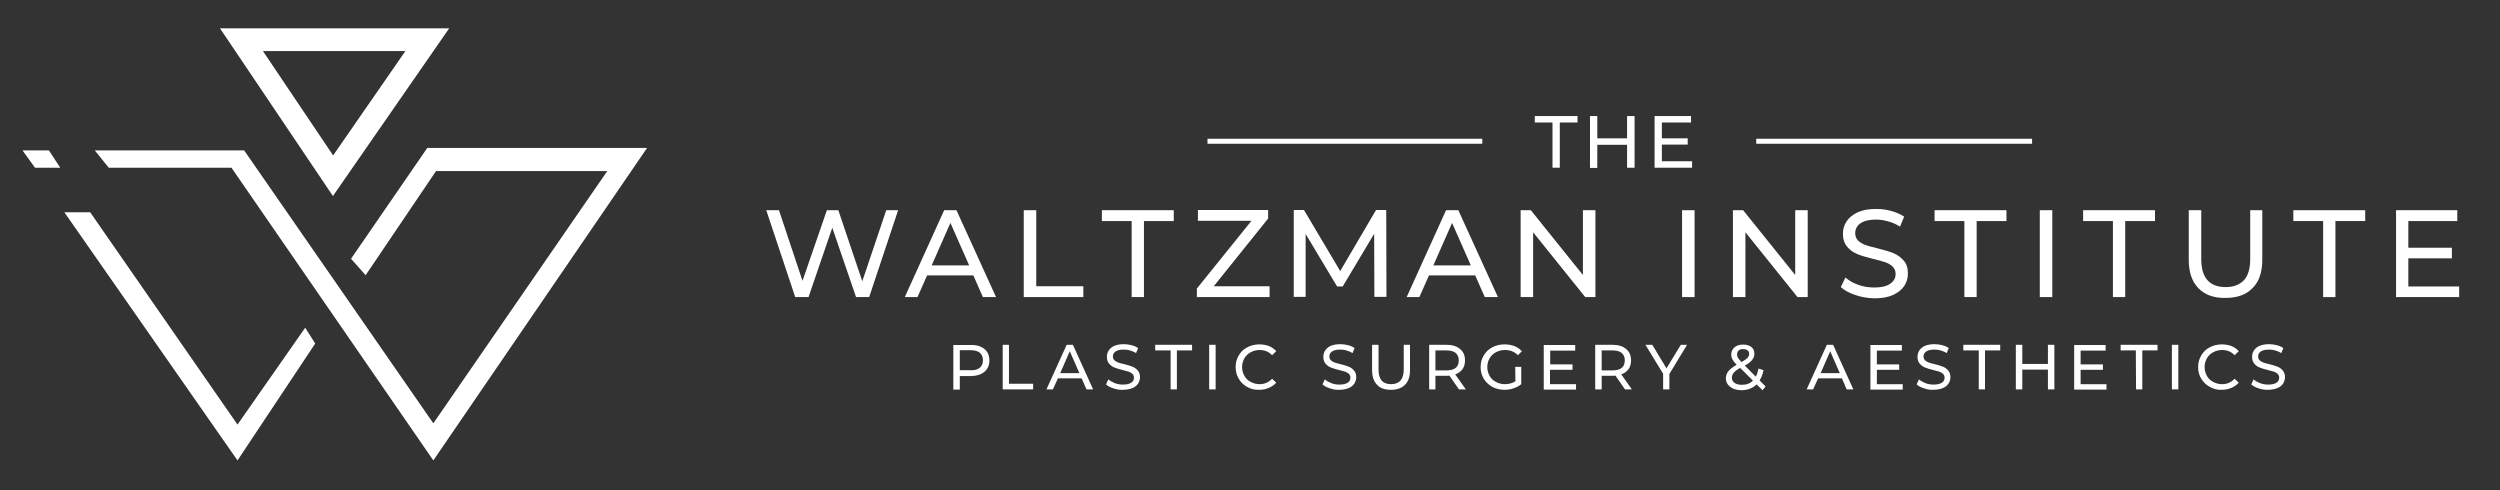 <?xml version="1.0" encoding="utf-8"?>
<!-- Generator: Adobe Illustrator 24.1.1, SVG Export Plug-In . SVG Version: 6.00 Build 0)  -->
<svg version="1.1" id="Layer_1" xmlns="http://www.w3.org/2000/svg" xmlns:xlink="http://www.w3.org/1999/xlink" x="0px" y="0px"
	 viewBox="0 0 1200 235.4" style="enable-background:new 0 0 1200 235.4;" xml:space="preserve">
<rect x="0" y="0" width="1200" height="235.4" fill="#333333" stroke="none"/>
<style type="text/css">
	.st0{fill:#FFFFFF;}
</style>
<g>
	<path class="st0" d="M745.2,58.8h-8.5v-3.1h20.5v3.1h-8.5v21.7h-3.5V58.8z"/>
	<path class="st0" d="M784.6,55.7v24.8H781v-11h-14.3v11.1h-3.5V55.7h3.5v10.7H781V55.7H784.6z"/>
	<path class="st0" d="M812.2,77.4v3.1h-18V55.7h17.5v3.1h-14v7.6h12.4v3h-12.4v8H812.2z"/>
</g>
<g>
	<path class="st0" d="M431.1,100.9l-13.9,41.7h-6.3l-11.4-33.3l-11.4,33.3h-6.4l-13.9-41.7h6.1l11.3,33.9l11.7-33.9h5.5l11.5,34.1
		l11.5-34.1L431.1,100.9L431.1,100.9z"/>
	<path class="st0" d="M467.2,132.2H445l-4.6,10.4h-6.1l18.9-41.7h5.9l19,41.7h-6.3L467.2,132.2z M465.2,127.4l-9-20.4l-9,20.4H465.2
		z"/>
	<path class="st0" d="M491.4,100.9h6v36.5H520v5.2h-28.6V100.9z"/>
	<path class="st0" d="M543.2,106.1h-14.3v-5.2h34.5v5.2h-14.3v36.5h-5.9V106.1z"/>
	<path class="st0" d="M609.4,137.4v5.2h-34.9v-4.1l26.2-32.5H575v-5.2h33.7v4.1l-26.1,32.5H609.4z"/>
	<path class="st0" d="M659.7,142.6l-0.1-30.4l-15.1,25.3h-2.7l-15.1-25.2v30.2H621v-41.7h4.9l17.4,29.3l17.2-29.3h4.9l0.1,41.7h-5.8
		V142.6z"/>
	<path class="st0" d="M708.1,132.2h-22.2l-4.6,10.4h-6.1l18.9-41.7h5.9l19,41.7h-6.3L708.1,132.2z M706,127.4l-9-20.4l-9,20.4H706z"
		/>
	<path class="st0" d="M765.8,100.9v41.7h-4.9l-25-31.1v31.1h-6v-41.7h4.9l25,31.1v-31.1L765.8,100.9L765.8,100.9z"/>
	<path class="st0" d="M807.4,100.9h6v41.7h-6V100.9z"/>
	<path class="st0" d="M867.7,100.9v41.7h-4.9l-25-31.1v31.1h-6v-41.7h4.9l25,31.1v-31.1L867.7,100.9L867.7,100.9z"/>
	<path class="st0" d="M890.5,141.6c-2.9-1-5.2-2.2-6.9-3.8l2.2-4.6c1.6,1.4,3.6,2.6,6.1,3.5s5,1.3,7.7,1.3c3.5,0,6-0.6,7.7-1.8
		s2.6-2.7,2.6-4.7c0-1.4-0.5-2.6-1.4-3.5c-0.9-0.9-2.1-1.6-3.5-2.1s-3.3-1-5.8-1.6c-3.1-0.8-5.7-1.5-7.6-2.3
		c-1.9-0.8-3.6-1.9-4.9-3.5c-1.4-1.6-2.1-3.7-2.1-6.3c0-2.2,0.6-4.2,1.8-6s3-3.2,5.3-4.3c2.4-1.1,5.3-1.6,8.9-1.6
		c2.5,0,4.9,0.3,7.3,1c2.4,0.6,4.4,1.6,6.1,2.7l-2,4.8c-1.7-1.1-3.6-2-5.6-2.5c-2-0.6-3.9-0.9-5.8-0.9c-3.4,0-5.9,0.6-7.6,1.8
		c-1.7,1.2-2.5,2.8-2.5,4.8c0,1.4,0.5,2.6,1.4,3.5c1,0.9,2.1,1.6,3.5,2.1s3.3,1,5.8,1.6c3.1,0.8,5.7,1.5,7.6,2.3
		c1.9,0.8,3.5,1.9,4.9,3.5c1.4,1.5,2.1,3.6,2.1,6.3c0,2.2-0.6,4.2-1.8,6s-3,3.2-5.4,4.3s-5.4,1.6-8.9,1.6
		C896.4,143.1,893.4,142.6,890.5,141.6z"/>
	<path class="st0" d="M942.9,106.1h-14.3v-5.2h34.5v5.2h-14.3v36.5h-5.9V106.1z"/>
	<path class="st0" d="M979.1,100.9h6v41.7h-6V100.9z"/>
	<path class="st0" d="M1014.2,106.1h-14.3v-5.2h34.5v5.2h-14.3v36.5h-5.9V106.1z"/>
	<path class="st0" d="M1055.2,138.3c-3.1-3.2-4.6-7.7-4.6-13.7v-23.7h6v23.5c0,8.9,3.9,13.4,11.7,13.4c3.8,0,6.7-1.1,8.8-3.3
		c2-2.2,3-5.6,3-10.1v-23.5h5.8v23.7c0,6-1.5,10.6-4.7,13.7c-3.1,3.2-7.4,4.7-13,4.7C1062.6,143.1,1058.3,141.5,1055.2,138.3z"/>
	<path class="st0" d="M1115.1,106.1h-14.3v-5.2h34.5v5.2H1121v36.5h-5.9V106.1z"/>
	<path class="st0" d="M1180.4,137.4v5.2h-30.3v-41.7h29.4v5.2H1156v12.8h20.9v5.1H1156v13.5h24.4V137.4z"/>
</g>
<g>
	<path class="st0" d="M472.5,167.5c1.6,1.3,2.4,3.1,2.4,5.5s-0.8,4.1-2.4,5.5c-1.6,1.3-3.8,2-6.5,2h-5.3v6.5h-3.1v-21.4h8.3
		C468.7,165.5,470.9,166.2,472.5,167.5z M470.3,176.5c1-0.8,1.5-2,1.5-3.6s-0.5-2.7-1.5-3.6c-1-0.8-2.5-1.2-4.4-1.2h-5.2v9.6h5.2
		C467.8,177.8,469.3,177.4,470.3,176.5z"/>
	<path class="st0" d="M481.2,165.5h3.1v18.7h11.6v2.7h-14.6v-21.4H481.2z"/>
	<path class="st0" d="M519.2,181.6h-11.4l-2.4,5.3h-3.1l9.7-21.4h3l9.7,21.4h-3.2L519.2,181.6z M518.1,179.1l-4.6-10.5l-4.6,10.5
		H518.1z"/>
	<path class="st0" d="M534.4,186.4c-1.5-0.5-2.7-1.1-3.5-1.9l1.1-2.4c0.8,0.7,1.9,1.3,3.1,1.8c1.3,0.5,2.6,0.7,3.9,0.7
		c1.8,0,3.1-0.3,4-0.9c0.9-0.6,1.3-1.4,1.3-2.4c0-0.7-0.2-1.3-0.7-1.8s-1.1-0.8-1.8-1.1c-0.7-0.2-1.7-0.5-3-0.8
		c-1.6-0.4-2.9-0.8-3.9-1.2s-1.8-1-2.5-1.8s-1.1-1.9-1.1-3.3c0-1.1,0.3-2.2,0.9-3.1c0.6-0.9,1.5-1.7,2.7-2.2s2.7-0.8,4.6-0.8
		c1.3,0,2.5,0.2,3.7,0.5s2.3,0.8,3.1,1.4l-1,2.4c-0.9-0.6-1.9-1-2.9-1.3s-2-0.4-3-0.4c-1.7,0-3,0.3-3.9,0.9
		c-0.9,0.6-1.3,1.4-1.3,2.4c0,0.7,0.2,1.3,0.7,1.8s1.1,0.8,1.8,1.1s1.7,0.5,3,0.8c1.6,0.4,2.9,0.8,3.9,1.2s1.8,1,2.5,1.8
		s1.1,1.9,1.1,3.2c0,1.1-0.3,2.1-0.9,3.1c-0.6,0.9-1.5,1.7-2.8,2.2c-1.2,0.5-2.8,0.8-4.6,0.8C537.4,187.2,535.9,186.9,534.4,186.4z"
		/>
	<path class="st0" d="M561.8,168.2h-7.3v-2.7h17.7v2.7h-7.3v18.7h-3v-18.7H561.8z"/>
	<path class="st0" d="M580.4,165.5h3.1v21.4h-3.1V165.5z"/>
	<path class="st0" d="M598.6,185.7c-1.7-0.9-3.1-2.3-4-3.9c-1-1.7-1.5-3.5-1.5-5.6s0.5-3.9,1.5-5.6c1-1.7,2.3-3,4.1-3.9
		c1.7-0.9,3.7-1.4,5.8-1.4c1.7,0,3.2,0.3,4.6,0.8c1.4,0.6,2.6,1.4,3.5,2.5l-2,1.9c-1.6-1.7-3.6-2.5-6-2.5c-1.6,0-3,0.4-4.3,1.1
		c-1.3,0.7-2.3,1.7-3,2.9c-0.7,1.3-1.1,2.7-1.1,4.2s0.4,2.9,1.1,4.2c0.7,1.3,1.7,2.2,3,2.9s2.7,1.1,4.3,1.1c2.4,0,4.4-0.9,6-2.6
		l2,1.9c-1,1.1-2.2,1.9-3.6,2.5c-1.4,0.6-2.9,0.9-4.6,0.9C602.2,187.2,600.3,186.7,598.6,185.7z"/>
	<path class="st0" d="M638.3,186.4c-1.5-0.5-2.7-1.1-3.5-1.9l1.1-2.4c0.8,0.7,1.9,1.3,3.1,1.8c1.3,0.5,2.6,0.7,3.9,0.7
		c1.8,0,3.1-0.3,4-0.9c0.9-0.6,1.3-1.4,1.3-2.4c0-0.7-0.2-1.3-0.7-1.8s-1.1-0.8-1.8-1.1c-0.7-0.2-1.7-0.5-3-0.8
		c-1.6-0.4-2.9-0.8-3.9-1.2s-1.8-1-2.5-1.8s-1.1-1.9-1.1-3.3c0-1.1,0.3-2.2,0.9-3.1c0.6-0.9,1.5-1.7,2.7-2.2s2.7-0.8,4.6-0.8
		c1.3,0,2.5,0.2,3.7,0.5s2.3,0.8,3.1,1.4l-1,2.4c-0.9-0.6-1.9-1-2.9-1.3s-2-0.4-3-0.4c-1.7,0-3,0.3-3.9,0.9
		c-0.9,0.6-1.3,1.4-1.3,2.4c0,0.7,0.2,1.3,0.7,1.8s1.1,0.8,1.8,1.1s1.7,0.5,2.9,0.8c1.6,0.4,2.9,0.8,3.9,1.2s1.8,1,2.5,1.8
		s1.1,1.9,1.1,3.2c0,1.1-0.3,2.1-0.9,3.1c-0.6,0.9-1.5,1.7-2.8,2.2c-1.2,0.5-2.8,0.8-4.6,0.8C641.3,187.2,639.8,186.9,638.3,186.4z"
		/>
	<path class="st0" d="M661,184.7c-1.6-1.6-2.4-4-2.4-7v-12.2h3.1v12c0,4.6,2,6.9,6,6.9c2,0,3.5-0.6,4.5-1.7c1-1.1,1.6-2.9,1.6-5.2
		v-12h3v12.2c0,3.1-0.8,5.4-2.4,7s-3.8,2.4-6.7,2.4S662.5,186.4,661,184.7z"/>
	<path class="st0" d="M700.3,186.9l-4.6-6.6c-0.6,0-1,0.1-1.3,0.1H689v6.5h-3v-21.4h8.3c2.8,0,5,0.7,6.5,2c1.6,1.3,2.4,3.1,2.4,5.5
		c0,1.6-0.4,3.1-1.2,4.2s-2,2-3.5,2.5l5.1,7.2H700.3z M698.7,176.6c1-0.8,1.5-2,1.5-3.6s-0.5-2.7-1.5-3.6c-1-0.8-2.5-1.2-4.4-1.2
		H689v9.6h5.2C696.2,177.8,697.7,177.4,698.7,176.6z"/>
	<path class="st0" d="M727.3,176.1h2.9v8.3c-1.1,0.9-2.3,1.5-3.7,2s-2.9,0.7-4.4,0.7c-2.2,0-4.1-0.5-5.8-1.4s-3.1-2.3-4.1-3.9
		c-1-1.7-1.5-3.5-1.5-5.6s0.5-4,1.5-5.6c1-1.7,2.4-3,4.1-3.9c1.7-0.9,3.7-1.4,5.9-1.4c1.7,0,3.3,0.3,4.7,0.8
		c1.4,0.6,2.6,1.4,3.6,2.5l-1.9,1.9c-1.7-1.7-3.8-2.5-6.2-2.5c-1.6,0-3.1,0.4-4.4,1.1c-1.3,0.7-2.3,1.7-3,2.9s-1.1,2.7-1.1,4.2
		s0.4,2.9,1.1,4.2c0.7,1.3,1.7,2.2,3,2.9s2.7,1.1,4.4,1.1c1.9,0,3.6-0.5,5-1.4L727.3,176.1L727.3,176.1z"/>
	<path class="st0" d="M756.5,184.3v2.7H741v-21.4h15.1v2.7h-12v6.6h10.7v2.6H744v6.9h12.5V184.3z"/>
	<path class="st0" d="M780,186.9l-4.6-6.6c-0.6,0-1,0.1-1.3,0.1h-5.3v6.5h-3.1v-21.4h8.3c2.8,0,5,0.7,6.5,2c1.6,1.3,2.4,3.1,2.4,5.5
		c0,1.6-0.4,3.1-1.2,4.2s-2,2-3.5,2.5l5.1,7.2H780z M778.4,176.6c1-0.8,1.5-2,1.5-3.6s-0.5-2.7-1.5-3.6c-1-0.8-2.5-1.2-4.4-1.2h-5.2
		v9.6h5.2C775.9,177.8,777.4,177.4,778.4,176.6z"/>
	<path class="st0" d="M801.3,179.5v7.4h-3v-7.5l-8.5-13.9h3.3l6.8,11.3l6.9-11.3h3L801.3,179.5z"/>
	<path class="st0" d="M846,187.3l-2.8-2.8c-1.9,1.8-4.3,2.8-7.2,2.8c-1.4,0-2.7-0.2-3.9-0.7c-1.1-0.5-2-1.1-2.7-2
		c-0.6-0.8-1-1.8-1-2.9c0-1.3,0.4-2.5,1.2-3.5s2.1-2,4-3.1c-0.9-0.9-1.6-1.8-2-2.5c-0.4-0.8-0.6-1.5-0.6-2.4c0-1.4,0.5-2.6,1.6-3.5
		c1-0.9,2.4-1.3,4.2-1.3c1.6,0,2.9,0.4,3.9,1.2s1.4,1.9,1.4,3.3c0,1.1-0.4,2-1.1,2.9c-0.7,0.9-1.9,1.8-3.5,2.7l5.3,5.3
		c0.6-1.2,1-2.5,1.3-3.9l2.4,0.8c-0.4,1.9-1,3.5-1.9,4.9l2.9,2.9L846,187.3z M841.4,182.7l-6.1-6.1c-1.5,0.8-2.5,1.6-3.1,2.3
		s-0.9,1.5-0.9,2.4c0,1,0.4,1.8,1.3,2.5c0.9,0.6,2,0.9,3.5,0.9C838.3,184.7,840,184.1,841.4,182.7z M834.6,168.2
		c-0.5,0.5-0.8,1.1-0.8,1.9c0,0.5,0.1,1.1,0.4,1.6c0.3,0.5,0.9,1.2,1.7,2.1c1.4-0.8,2.4-1.5,2.9-2c0.5-0.6,0.8-1.2,0.8-1.9
		s-0.2-1.3-0.7-1.7s-1.2-0.6-2.1-0.6C835.9,167.5,835.2,167.7,834.6,168.2z"/>
	<path class="st0" d="M884.1,181.6h-11.4l-2.4,5.3h-3.1l9.7-21.4h3l9.7,21.4h-3.2L884.1,181.6z M883.1,179.1l-4.6-10.5l-4.6,10.5
		H883.1z"/>
	<path class="st0" d="M913.3,184.3v2.7h-15.5v-21.4h15.1v2.7h-12v6.6h10.7v2.6h-10.7v6.9h12.4V184.3z"/>
	<path class="st0" d="M923.5,186.4c-1.5-0.5-2.7-1.1-3.5-1.9l1.1-2.4c0.8,0.7,1.9,1.3,3.1,1.8c1.3,0.5,2.6,0.7,3.9,0.7
		c1.8,0,3.1-0.3,4-0.9c0.9-0.6,1.3-1.4,1.3-2.4c0-0.7-0.2-1.3-0.7-1.8s-1.1-0.8-1.8-1.1c-0.7-0.2-1.7-0.5-3-0.8
		c-1.6-0.4-2.9-0.8-3.9-1.2s-1.8-1-2.5-1.8s-1.1-1.9-1.1-3.3c0-1.1,0.3-2.2,0.9-3.1c0.6-0.9,1.5-1.7,2.7-2.2s2.7-0.8,4.6-0.8
		c1.3,0,2.5,0.2,3.7,0.5s2.3,0.8,3.1,1.4l-1,2.4c-0.9-0.6-1.9-1-2.9-1.3s-2-0.4-3-0.4c-1.7,0-3,0.3-3.9,0.9
		c-0.9,0.6-1.3,1.4-1.3,2.4c0,0.7,0.2,1.3,0.7,1.8s1.1,0.8,1.8,1.1s1.7,0.5,2.9,0.8c1.6,0.4,2.9,0.8,3.9,1.2s1.8,1,2.5,1.8
		s1.1,1.9,1.1,3.2c0,1.1-0.3,2.1-0.9,3.1c-0.6,0.9-1.5,1.7-2.8,2.2c-1.2,0.5-2.8,0.8-4.6,0.8C926.5,187.2,925,186.9,923.5,186.4z"/>
	<path class="st0" d="M949.7,168.2h-7.3v-2.7h17.7v2.7h-7.3v18.7h-3v-18.7H949.7z"/>
	<path class="st0" d="M986.1,165.5v21.4H983v-9.5h-12.3v9.5h-3.1v-21.4h3.1v9.2H983v-9.2H986.1z"/>
	<path class="st0" d="M1011.1,184.3v2.7h-15.5v-21.4h15.1v2.7h-12v6.6h10.7v2.6h-10.7v6.9h12.4V184.3z"/>
	<path class="st0" d="M1025.2,168.2h-7.3v-2.7h17.7v2.7h-7.3v18.7h-3L1025.2,168.2L1025.2,168.2z"/>
	<path class="st0" d="M1042.5,165.5h3.1v21.4h-3.1V165.5z"/>
	<path class="st0" d="M1060.7,185.7c-1.7-0.9-3.1-2.3-4.1-3.9c-1-1.7-1.5-3.5-1.5-5.6s0.5-3.9,1.5-5.6c1-1.7,2.3-3,4.1-3.9
		c1.7-0.9,3.7-1.4,5.8-1.4c1.7,0,3.2,0.3,4.6,0.8c1.4,0.6,2.6,1.4,3.5,2.5l-2,1.9c-1.6-1.7-3.6-2.5-6-2.5c-1.6,0-3,0.4-4.3,1.1
		c-1.3,0.7-2.3,1.7-3,2.9c-0.7,1.3-1.1,2.7-1.1,4.2s0.4,2.9,1.1,4.2s1.7,2.2,3,2.9s2.7,1.1,4.3,1.1c2.4,0,4.4-0.9,6-2.6l2,1.9
		c-1,1.1-2.2,1.9-3.6,2.5s-2.9,0.9-4.6,0.9C1064.3,187.2,1062.4,186.7,1060.7,185.7z"/>
	<path class="st0" d="M1084.1,186.4c-1.5-0.5-2.7-1.1-3.5-1.9l1.1-2.4c0.8,0.7,1.9,1.3,3.1,1.8c1.3,0.5,2.6,0.7,3.9,0.7
		c1.8,0,3.1-0.3,4-0.9c0.9-0.6,1.3-1.4,1.3-2.4c0-0.7-0.2-1.3-0.7-1.8s-1.1-0.8-1.8-1.1c-0.7-0.2-1.7-0.5-3-0.8
		c-1.6-0.4-2.9-0.8-3.9-1.2s-1.8-1-2.5-1.8s-1.1-1.9-1.1-3.3c0-1.1,0.3-2.2,0.9-3.1c0.6-0.9,1.5-1.7,2.7-2.2s2.7-0.8,4.6-0.8
		c1.3,0,2.5,0.2,3.7,0.5s2.3,0.8,3.1,1.4l-1,2.4c-0.9-0.6-1.9-1-2.9-1.3s-2-0.4-3-0.4c-1.7,0-3,0.3-3.9,0.9
		c-0.9,0.6-1.3,1.4-1.3,2.4c0,0.7,0.2,1.3,0.7,1.8s1.1,0.8,1.8,1.1c0.7,0.3,1.7,0.5,2.9,0.8c1.6,0.4,2.9,0.8,3.9,1.2s1.8,1,2.5,1.8
		s1.1,1.9,1.1,3.2c0,1.1-0.3,2.1-0.9,3.1c-0.6,0.9-1.5,1.7-2.8,2.2c-1.2,0.5-2.8,0.8-4.6,0.8
		C1087.2,187.2,1085.6,186.9,1084.1,186.4z"/>
</g>
<g>
	<path class="st0" d="M159.8,94.1l-54.2-80.5h110L159.8,94.1z M126.2,24.5l33.7,50.1l34.7-50.1H126.2z"/>
</g>
<g>
	<polygon class="st0" points="30.9,101.9 43.3,101.9 114,203.8 146.5,157.3 151.3,164.9 114,221 	"/>
</g>
<g>
	<polygon class="st0" points="10.8,72.2 23.5,72.2 28.9,80.5 16.8,80.5 	"/>
</g>
<g>
	<polygon class="st0" points="45.5,72.2 117.2,72.2 208,203.2 291.5,82.1 209.3,82.1 175.5,132.1 168.5,124.2 205.1,71 310.6,71 
		208,221 111.1,80.5 52.2,80.5 	"/>
</g>
<g>
	<rect x="579.6" y="66.6" class="st0" width="131.9" height="2.4"/>
</g>
<g>
	<rect x="843" y="66.6" class="st0" width="132.4" height="2.4"/>
</g>
</svg>
